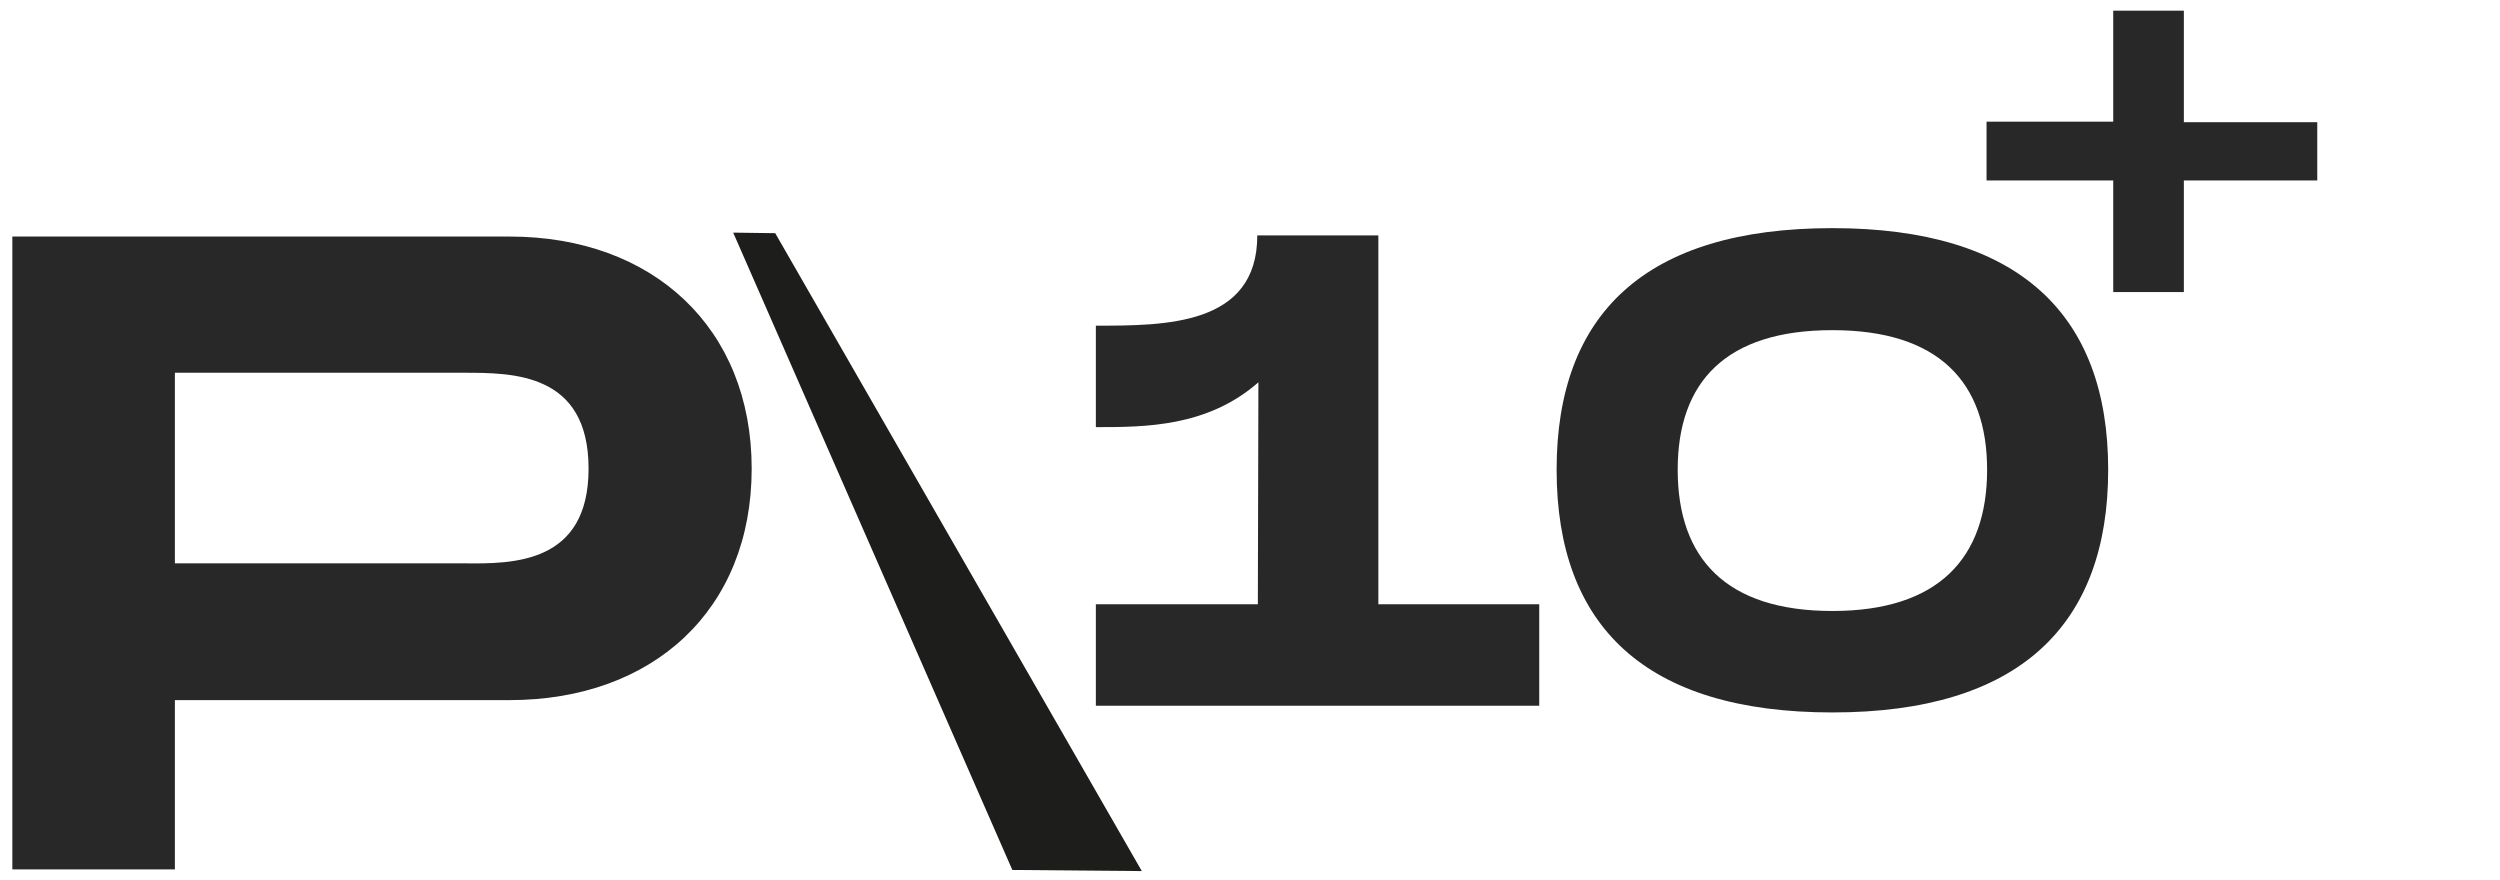 <svg xmlns="http://www.w3.org/2000/svg" xmlns:xlink="http://www.w3.org/1999/xlink" id="P10_x2B_" x="0px" y="0px" viewBox="0 0 446 157" style="enable-background:new 0 0 446 157;" xml:space="preserve"><style type="text/css">	.st0{fill:#1D1D1B;}	.st1{fill:#282828;}</style><polygon class="st0" points="180.6,155.2 203.7,155.4 138.3,41.6 130.8,41.5 "></polygon><g>	<path class="st1" d="M134.1,83.6c0,25.2-17.6,41.3-43.2,41.3H31.2v30.2h-29V42.2h88.7C116.5,42.2,134.1,58.5,134.1,83.6z M105,83.6  c0-17.1-13.5-17.1-22.3-17.1H31.2v34h51.6C91.5,100.6,105,100.6,105,83.6z"></path></g><g>	<path class="st1" d="M274.6,107.8v18.1h-79.1v-18.1h28.9l0.1-39.6c-9.1,8-20.3,8-29,8V58.1c12.4,0,28.8,0,28.8-16.1h21.6v65.8  H274.6z"></path>	<path class="st1" d="M277.7,83.8c0-27.8,15.8-43.1,49.2-43.1c33.2,0,49.2,15.3,49.2,43.1c0,27.8-15.9,43.3-49.2,43.3  C293.6,127.1,277.7,111.8,277.7,83.8z M354.5,83.8c0-15.6-8.6-24.9-27.6-24.9s-27.6,9.2-27.6,24.9c0,15.8,8.6,25.2,27.6,25.2  S354.5,99.5,354.5,83.8z"></path></g><g>	<path class="st1" d="M413.4,32.2h-23.8v19.9h-12.6V32.2h-22.6V21.7h22.6V1.9h12.6v19.9h23.8V32.2z"></path></g></svg>